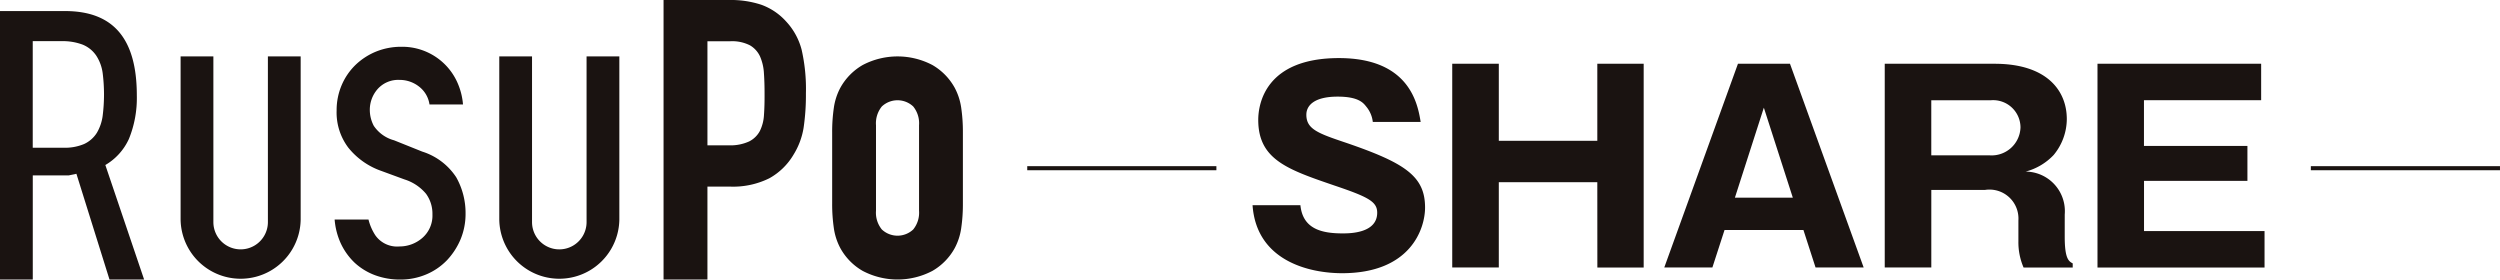 <svg id="グループ_1131" data-name="グループ 1131" xmlns="http://www.w3.org/2000/svg" width="202.658" height="22.661" viewBox="0 0 202.658 22.661">
  <g id="グループ_949" data-name="グループ 949" transform="translate(101.536 4.708)">
    <path id="パス_1884" data-name="パス 1884" d="M257.24,307.289c.19,1.887,1.655,2.286,3.415,2.286.566,0,2.81,0,2.81-1.678,0-.9-.733-1.279-3.458-2.2-3.794-1.3-6.185-2.1-6.185-5.325,0-1.3.589-5.008,6.542-5.008,5.764,0,6.392,3.772,6.624,5.178h-3.879a2.346,2.346,0,0,0-.543-1.259c-.232-.294-.631-.795-2.306-.795-1.887,0-2.538.71-2.538,1.466,0,1.174.945,1.511,3.251,2.286,4.756,1.633,6.372,2.7,6.372,5.24,0,1.7-1.154,5.322-6.729,5.322-2.643,0-6.941-.985-7.255-5.512Z" transform="translate(-253.361 -295.363)" fill="#1a1311"/>
    <path id="パス_1885" data-name="パス 1885" d="M270.841,305.126h-7.985v6.915h-3.775V295.526h3.775v6.245h7.985v-6.245H274.6v16.516h-3.755Z" transform="translate(-242.894 -295.065)" fill="#1a1311"/>
    <path id="パス_1886" data-name="パス 1886" d="M270.041,309l-.985,3.039h-3.9l5.973-16.516h4.216l5.973,16.516h-3.9L276.435,309Zm5.534-2.62-2.348-7.294-2.346,7.294Z" transform="translate(-231.78 -295.065)" fill="#1a1311"/>
    <path id="パス_1887" data-name="パス 1887" d="M286.064,309.549c0,1.8.334,1.992.648,2.159v.334h-3.984a5.158,5.158,0,0,1-.419-2.117v-1.7a2.348,2.348,0,0,0-2.7-2.473h-4.36v6.287h-3.775V295.526h8.91c4.213,0,5.849,2.159,5.849,4.485a4.6,4.6,0,0,1-1.07,2.914,4.8,4.8,0,0,1-2.264,1.341,3.209,3.209,0,0,1,3.166,3.48Zm-10.817-6.6h4.717a2.343,2.343,0,0,0,2.515-2.264,2.217,2.217,0,0,0-2.411-2.2h-4.821Z" transform="translate(-220.227 -295.065)" fill="#1a1311"/>
    <path id="パス_1888" data-name="パス 1888" d="M291.11,309.088v2.954H277.568V295.526h13.267v2.954h-9.5v3.709h8.387v2.832H281.34v4.066Z" transform="translate(-209.075 -295.065)" fill="#1a1311"/>
  </g>
  <g id="グループ_945" data-name="グループ 945">
    <g id="グループ_944" data-name="グループ 944">
      <path id="パス_1876" data-name="パス 1876" d="M246.421,295.439a4.971,4.971,0,0,0-2.02-1.358,7.887,7.887,0,0,0-2.581-.382h-5.334V316.36h3.557v-7.535h1.814a6.609,6.609,0,0,0,3.206-.676,5.208,5.208,0,0,0,1.952-1.9,5.928,5.928,0,0,0,.821-2.176,18.053,18.053,0,0,0,.19-2.807,14.308,14.308,0,0,0-.348-3.54A5.318,5.318,0,0,0,246.421,295.439Zm-1.794,7.566a3.336,3.336,0,0,1-.331,1.307,2,2,0,0,1-.872.852,3.634,3.634,0,0,1-1.672.314h-1.709v-8.435h1.848a3.186,3.186,0,0,1,1.6.331,2.023,2.023,0,0,1,.818.905,3.932,3.932,0,0,1,.314,1.361c.037.523.051,1.075.051,1.655C244.678,301.924,244.664,302.493,244.627,303.005Z" transform="translate(-182.696 -293.699)" fill="#1a1311"/>
      <path id="パス_1877" data-name="パス 1877" d="M251.775,299.462a4.887,4.887,0,0,0-.523-1.6,4.809,4.809,0,0,0-1.811-1.848,6.076,6.076,0,0,0-5.648,0,4.8,4.8,0,0,0-1.814,1.848,4.887,4.887,0,0,0-.523,1.6,13.442,13.442,0,0,0-.139,1.989v5.82a13.4,13.4,0,0,0,.139,1.986,4.888,4.888,0,0,0,.523,1.6,4.777,4.777,0,0,0,1.814,1.848,6.076,6.076,0,0,0,5.648,0,4.789,4.789,0,0,0,1.811-1.848,4.888,4.888,0,0,0,.523-1.6,13.4,13.4,0,0,0,.139-1.986v-5.82A13.442,13.442,0,0,0,251.775,299.462Zm-3.415,8.367a2.155,2.155,0,0,1-.473,1.517,1.858,1.858,0,0,1-2.544,0,2.155,2.155,0,0,1-.473-1.517v-6.935a2.163,2.163,0,0,1,.473-1.519,1.858,1.858,0,0,1,2.544,0,2.163,2.163,0,0,1,.473,1.519Z" transform="translate(-173.859 -290.744)" fill="#1a1311"/>
      <path id="パス_1878" data-name="パス 1878" d="M227.925,304.383a8.778,8.778,0,0,0,.642-3.531c0-4.6-1.9-6.836-5.823-6.836h-5.268V315.78h2.657v-8.44h2.906l.631-.133,2.682,8.573h2.807l-3.144-9.284A4.707,4.707,0,0,0,227.925,304.383ZM225.8,302.5a3.689,3.689,0,0,1-.464,1.372,2.407,2.407,0,0,1-1.044.922,3.993,3.993,0,0,1-1.689.3h-2.473v-8.638h2.295a4.592,4.592,0,0,1,1.74.277,2.423,2.423,0,0,1,1.129.92,3.419,3.419,0,0,1,.506,1.4,13.844,13.844,0,0,1,0,3.443Z" transform="translate(-217.476 -293.119)" fill="#1a1311"/>
      <path id="パス_1879" data-name="パス 1879" d="M234.163,303.536l-2.286-.917a2.882,2.882,0,0,1-1.641-1.171,2.757,2.757,0,0,1-.323-1.279,2.551,2.551,0,0,1,.611-1.678,2.234,2.234,0,0,1,1.794-.767,2.546,2.546,0,0,1,1.675.614,2.224,2.224,0,0,1,.758,1.375h2.716a5.4,5.4,0,0,0-.365-1.562,4.894,4.894,0,0,0-4.632-3.112,5.417,5.417,0,0,0-2.032.382,5.294,5.294,0,0,0-1.664,1.07,5.032,5.032,0,0,0-1.132,1.635,5.172,5.172,0,0,0-.419,2.08,4.728,4.728,0,0,0,.948,3.011,5.934,5.934,0,0,0,2.671,1.884l1.879.69a3.72,3.72,0,0,1,1.751,1.166,2.741,2.741,0,0,1,.518,1.667,2.393,2.393,0,0,1-.846,1.933,2.8,2.8,0,0,1-1.828.668,2.152,2.152,0,0,1-1.964-.917,4.172,4.172,0,0,1-.546-1.265h-2.745a5.75,5.75,0,0,0,.461,1.85,5.2,5.2,0,0,0,1.169,1.658,4.99,4.99,0,0,0,1.652,1.007,5.805,5.805,0,0,0,2.009.351,5.353,5.353,0,0,0,2.139-.419,5.045,5.045,0,0,0,1.678-1.149,5.679,5.679,0,0,0,1.106-1.706,5.38,5.38,0,0,0,.4-2.085,5.889,5.889,0,0,0-.758-2.934A5.134,5.134,0,0,0,234.163,303.536Z" transform="translate(-199.935 -291.247)" fill="#1a1311"/>
      <path id="パス_1880" data-name="パス 1880" d="M229.727,308.748a2.21,2.21,0,0,1-4.42,0V295.314H222.65v13.228a4.867,4.867,0,0,0,9.733,0V295.314h-2.657Z" transform="translate(-208.01 -290.744)" fill="#1a1311"/>
      <path id="パス_1881" data-name="パス 1881" d="M238.857,308.748a2.211,2.211,0,0,1-4.422,0V295.314H231.78v13.228a4.867,4.867,0,0,0,9.733,0V295.314h-2.657Z" transform="translate(-191.307 -290.744)" fill="#1a1311"/>
    </g>
    <line id="線_415" data-name="線 415" x2="15.333" transform="translate(83.272 13.635)" fill="none" stroke="#1a1311" stroke-miterlimit="10" stroke-width="0.33"/>
    <line id="線_416" data-name="線 416" x2="15.333" transform="translate(187.324 13.635)" fill="none" stroke="#1a1311" stroke-miterlimit="10" stroke-width="0.33"/>
  </g>
</svg>
